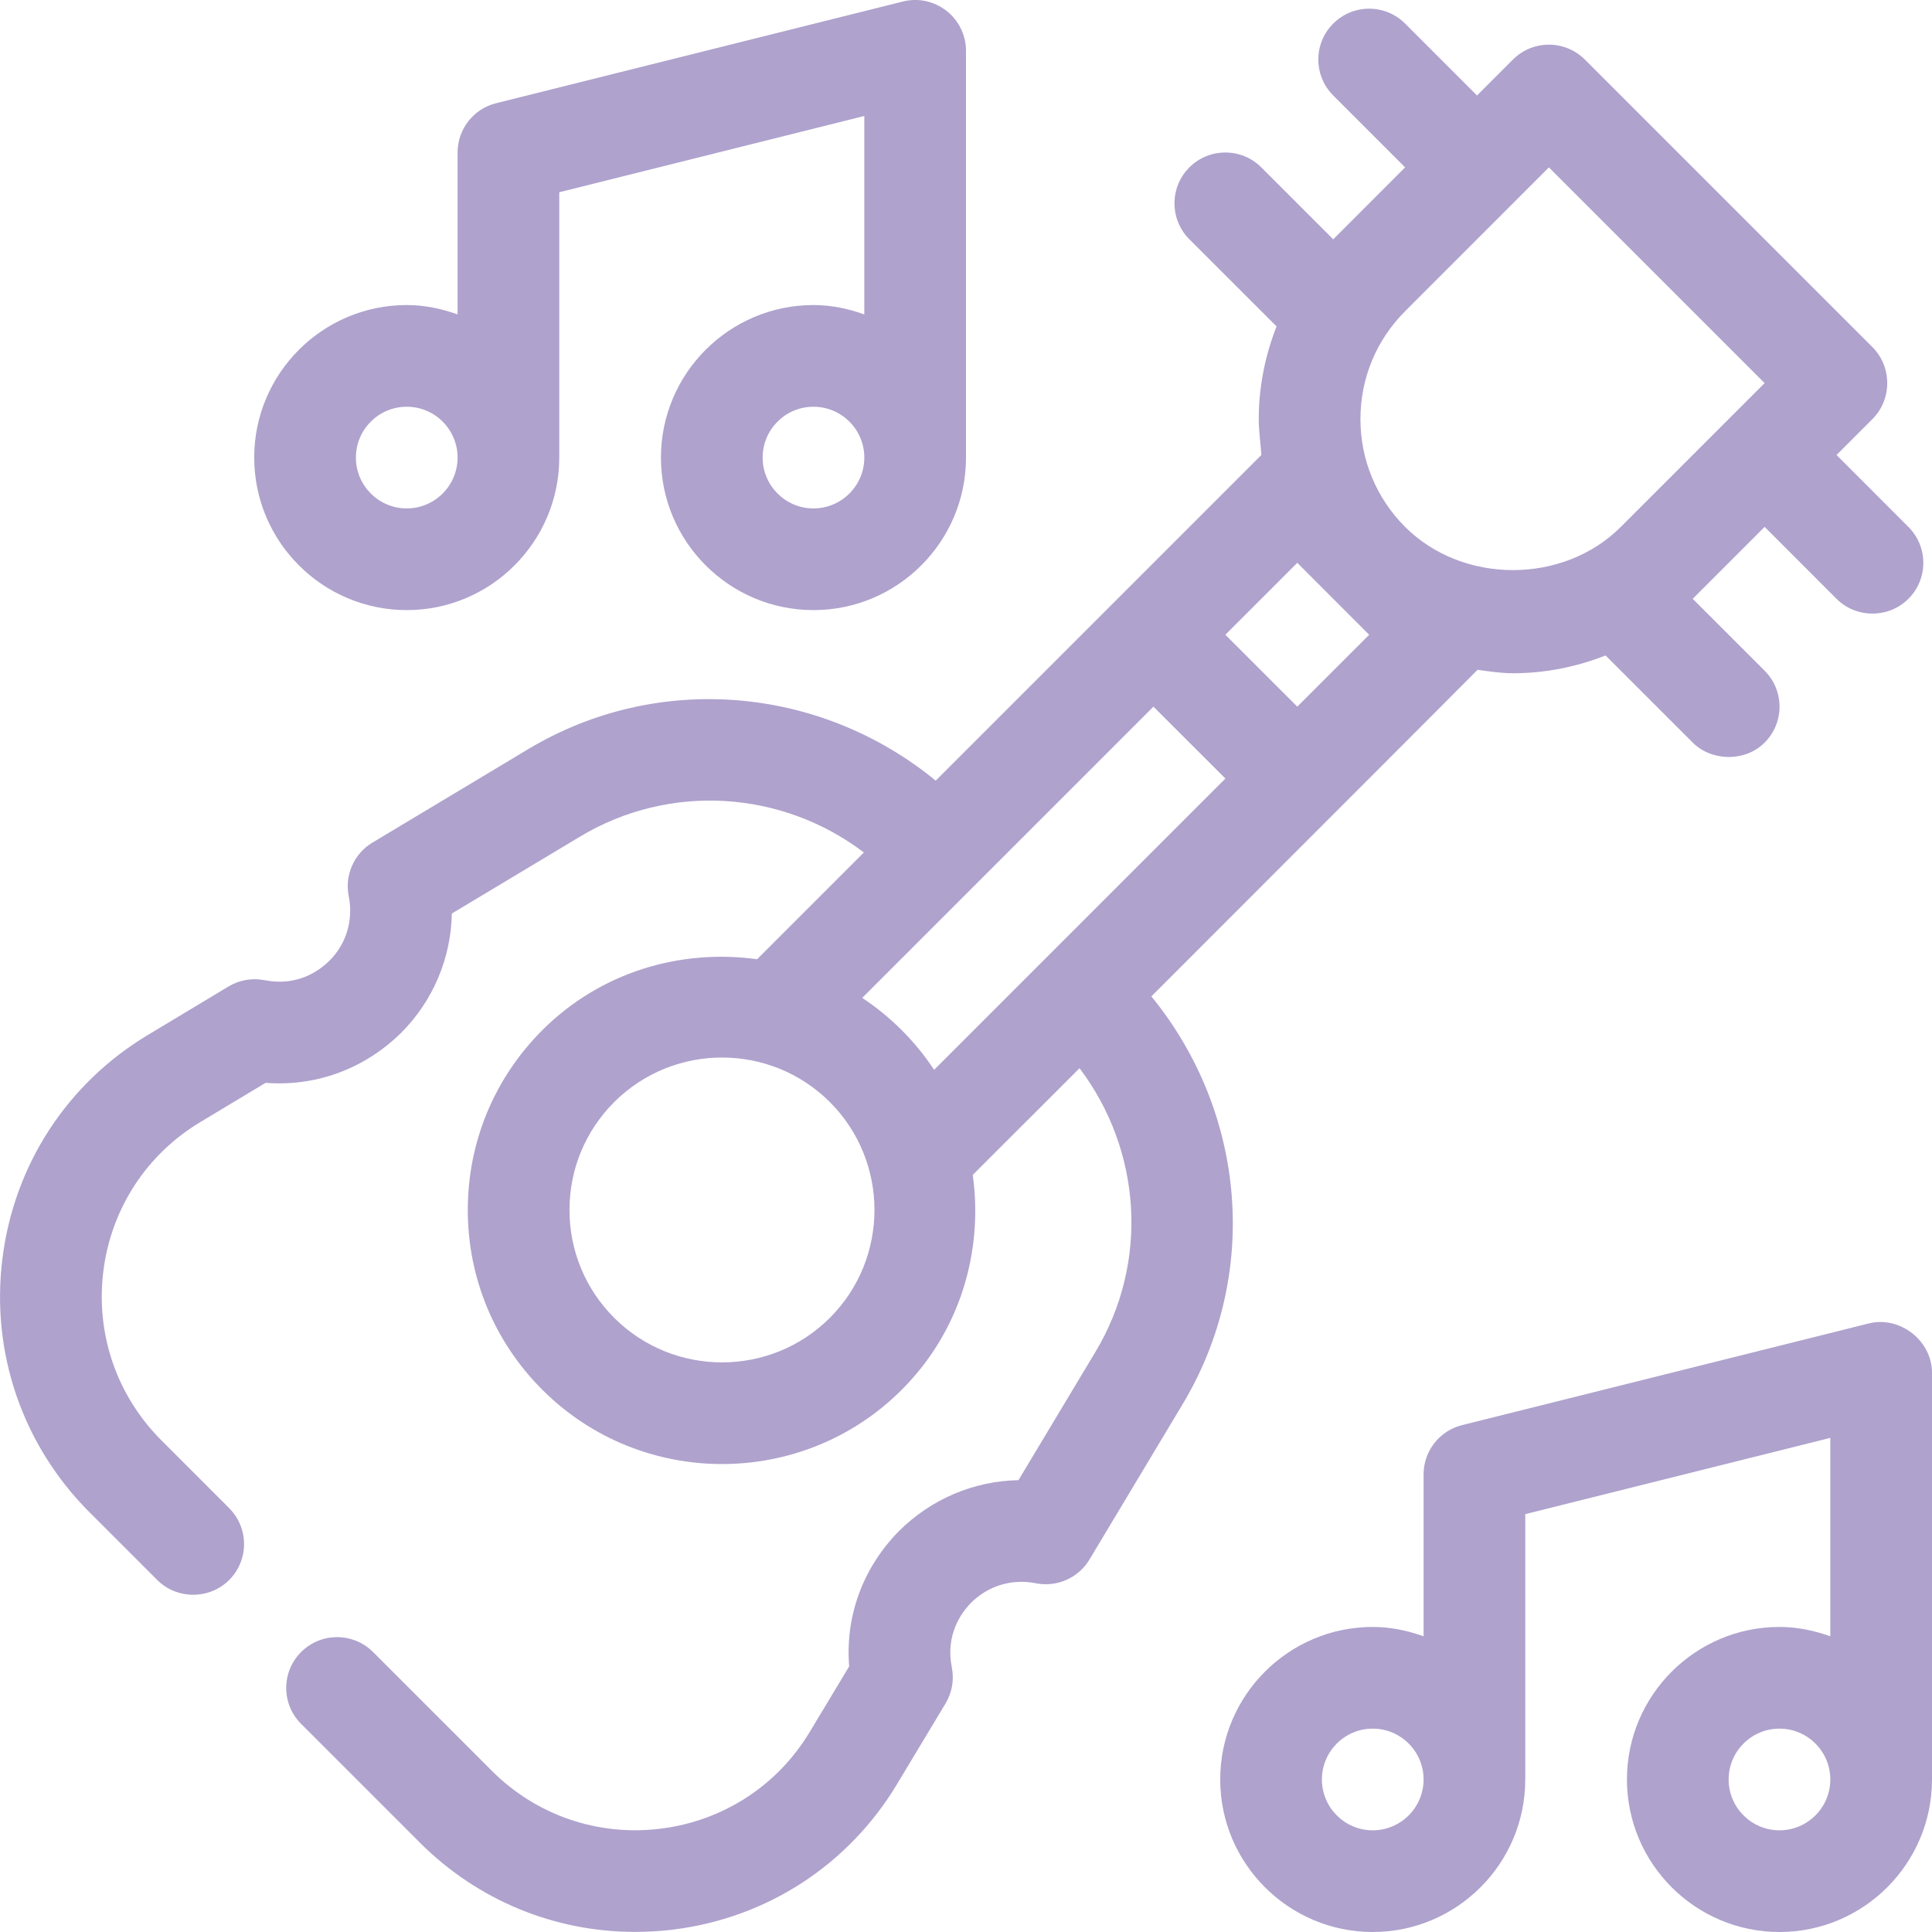 <?xml version="1.0" encoding="UTF-8"?> <svg xmlns="http://www.w3.org/2000/svg" width="38" height="38" viewBox="0 0 38 38" fill="none"><path d="M8 12C9.654 12 11 10.654 11 9V3.781L17 2.281V6.184C16.686 6.072 16.352 6 16 6C14.346 6 13 7.345 13 9C13 10.654 14.346 12 16 12C17.654 12 19 10.654 19 9V1C19 0.692 18.858 0.401 18.615 0.212C18.371 0.022 18.055 -0.046 17.758 0.03L9.758 2.03C9.312 2.141 9 2.541 9 3V6.184C8.686 6.072 8.352 6 8 6C6.346 6 5 7.345 5 9C5 10.654 6.346 12 8 12ZM16 10C15.448 10 15 9.551 15 9C15 8.448 15.448 8 16 8C16.552 8 17 8.448 17 9C17 9.551 16.552 10 16 10ZM8 8C8.552 8 9 8.448 9 9C9 9.551 8.552 10 8 10C7.448 10 7 9.551 7 9C7 8.448 7.448 8 8 8Z" fill="#AFA2CD"></path><path d="M37.608 26.221C37.374 26.039 37.063 25.954 36.758 26.03L28.758 28.03C28.312 28.141 28 28.541 28 29V32.184C27.686 32.072 27.352 32 27 32C25.346 32 24 33.346 24 35C24 36.654 25.346 38 27 38C28.654 38 30 36.654 30 35V29.781L36 28.281V32.184C35.686 32.072 35.352 32 35 32C33.346 32 32 33.346 32 35C32 36.654 33.346 38 35 38C36.654 38 38 36.654 38 35V27C38 26.685 37.842 26.404 37.608 26.221ZM27 36C26.448 36 26 35.551 26 35C26 34.449 26.448 34 27 34C27.552 34 28 34.449 28 35C28 35.551 27.552 36 27 36ZM35 36C34.448 36 34 35.551 34 35C34 34.449 34.448 34 35 34C35.552 34 36 34.449 36 35C36 35.551 35.552 36 35 36Z" fill="#AFA2CD"></path><path d="M22.646 19.597C22.646 19.597 29.051 13.192 29.062 13.174C29.292 13.206 29.522 13.242 29.758 13.242C30.393 13.242 31.006 13.117 31.579 12.892L33.294 14.606C33.66 14.972 34.319 14.995 34.708 14.606C35.099 14.215 35.099 13.582 34.708 13.192L33.293 11.778L34.708 10.363C34.708 10.363 36.122 11.778 36.122 11.778C36.509 12.165 37.148 12.165 37.536 11.778C37.927 11.388 37.927 10.754 37.536 10.364L36.122 8.949L36.829 8.242C37.216 7.855 37.216 7.215 36.829 6.828L31.172 1.171C30.781 0.781 30.148 0.781 29.758 1.171L29.051 1.878L27.637 0.464C27.246 0.073 26.613 0.073 26.223 0.464C25.832 0.854 25.832 1.487 26.223 1.878L27.637 3.292C27.637 3.292 26.223 4.707 26.223 4.707L24.808 3.292C24.417 2.902 23.784 2.902 23.394 3.292C23.003 3.683 23.003 4.316 23.394 4.707L25.108 6.42C24.884 6.994 24.758 7.607 24.758 8.242C24.758 8.478 24.794 8.708 24.809 8.949L21.979 11.779L18.404 15.354C16.13 13.49 12.928 13.206 10.375 14.743L7.325 16.573C6.963 16.79 6.776 17.212 6.859 17.627C6.953 18.098 6.813 18.563 6.48 18.896C6.278 19.094 5.849 19.407 5.206 19.279C4.961 19.231 4.709 19.274 4.494 19.403L2.916 20.352C1.323 21.305 0.278 22.909 0.048 24.753C-0.183 26.601 0.439 28.417 1.753 29.737C1.753 29.737 3.093 31.077 3.093 31.077C3.479 31.463 4.121 31.463 4.507 31.077C4.898 30.687 4.898 30.054 4.507 29.663L3.169 28.324C2.293 27.445 1.879 26.233 2.033 25C2.187 23.772 2.883 22.703 3.945 22.067L5.224 21.298C6.201 21.374 7.157 21.034 7.887 20.317C8.52 19.685 8.871 18.842 8.887 17.968L11.405 16.457C13.175 15.392 15.387 15.548 16.991 16.767L14.891 18.867C13.391 18.66 11.816 19.113 10.666 20.263C9.722 21.207 9.201 22.463 9.201 23.799C9.201 25.134 9.722 26.39 10.666 27.334C11.641 28.309 12.921 28.796 14.202 28.796C15.482 28.796 16.763 28.309 17.737 27.334C18.888 26.184 19.341 24.609 19.133 23.109L21.233 21.01C22.454 22.625 22.607 24.828 21.543 26.595L20.032 29.113C19.157 29.129 18.314 29.482 17.676 30.12C16.967 30.843 16.623 31.793 16.702 32.776L15.932 34.056C15.297 35.117 14.228 35.813 12.999 35.967C11.764 36.122 10.555 35.708 9.677 34.833L7.337 32.493C6.946 32.103 6.314 32.103 5.923 32.493C5.532 32.884 5.532 33.517 5.923 33.907L8.264 36.248C9.401 37.381 10.909 37.998 12.489 37.998C12.74 37.998 12.993 37.983 13.246 37.952C15.091 37.722 16.694 36.676 17.647 35.086L18.597 33.506C18.726 33.292 18.77 33.039 18.721 32.794C18.593 32.156 18.906 31.722 19.097 31.527C19.437 31.188 19.906 31.047 20.374 31.141C20.79 31.223 21.211 31.036 21.428 30.675L23.257 27.625C24.79 25.078 24.512 21.885 22.646 19.597ZM30.465 3.292L34.708 7.535L31.879 10.364C30.747 11.496 28.771 11.496 27.638 10.365L27.636 10.363C27.07 9.796 26.758 9.043 26.758 8.242C26.758 7.441 27.07 6.688 27.637 6.121L30.465 3.292ZM25.516 11.07L26.222 11.777C26.222 11.777 26.222 11.777 26.223 11.778C26.223 11.778 26.224 11.778 26.224 11.779L26.93 12.485L25.516 13.899L24.101 12.485L25.516 11.07ZM16.323 25.92C15.154 27.088 13.251 27.089 12.08 25.92C11.514 25.353 11.201 24.6 11.201 23.799C11.201 22.997 11.514 22.244 12.08 21.677C12.665 21.093 13.434 20.8 14.202 20.8C14.97 20.8 15.738 21.093 16.323 21.677C17.492 22.847 17.492 24.75 16.323 25.92ZM17.737 20.263C17.495 20.021 17.234 19.809 16.959 19.627L22.687 13.899L24.102 15.313L18.373 21.042C18.191 20.767 17.98 20.505 17.737 20.263Z" fill="#AFA2CD"></path></svg> 